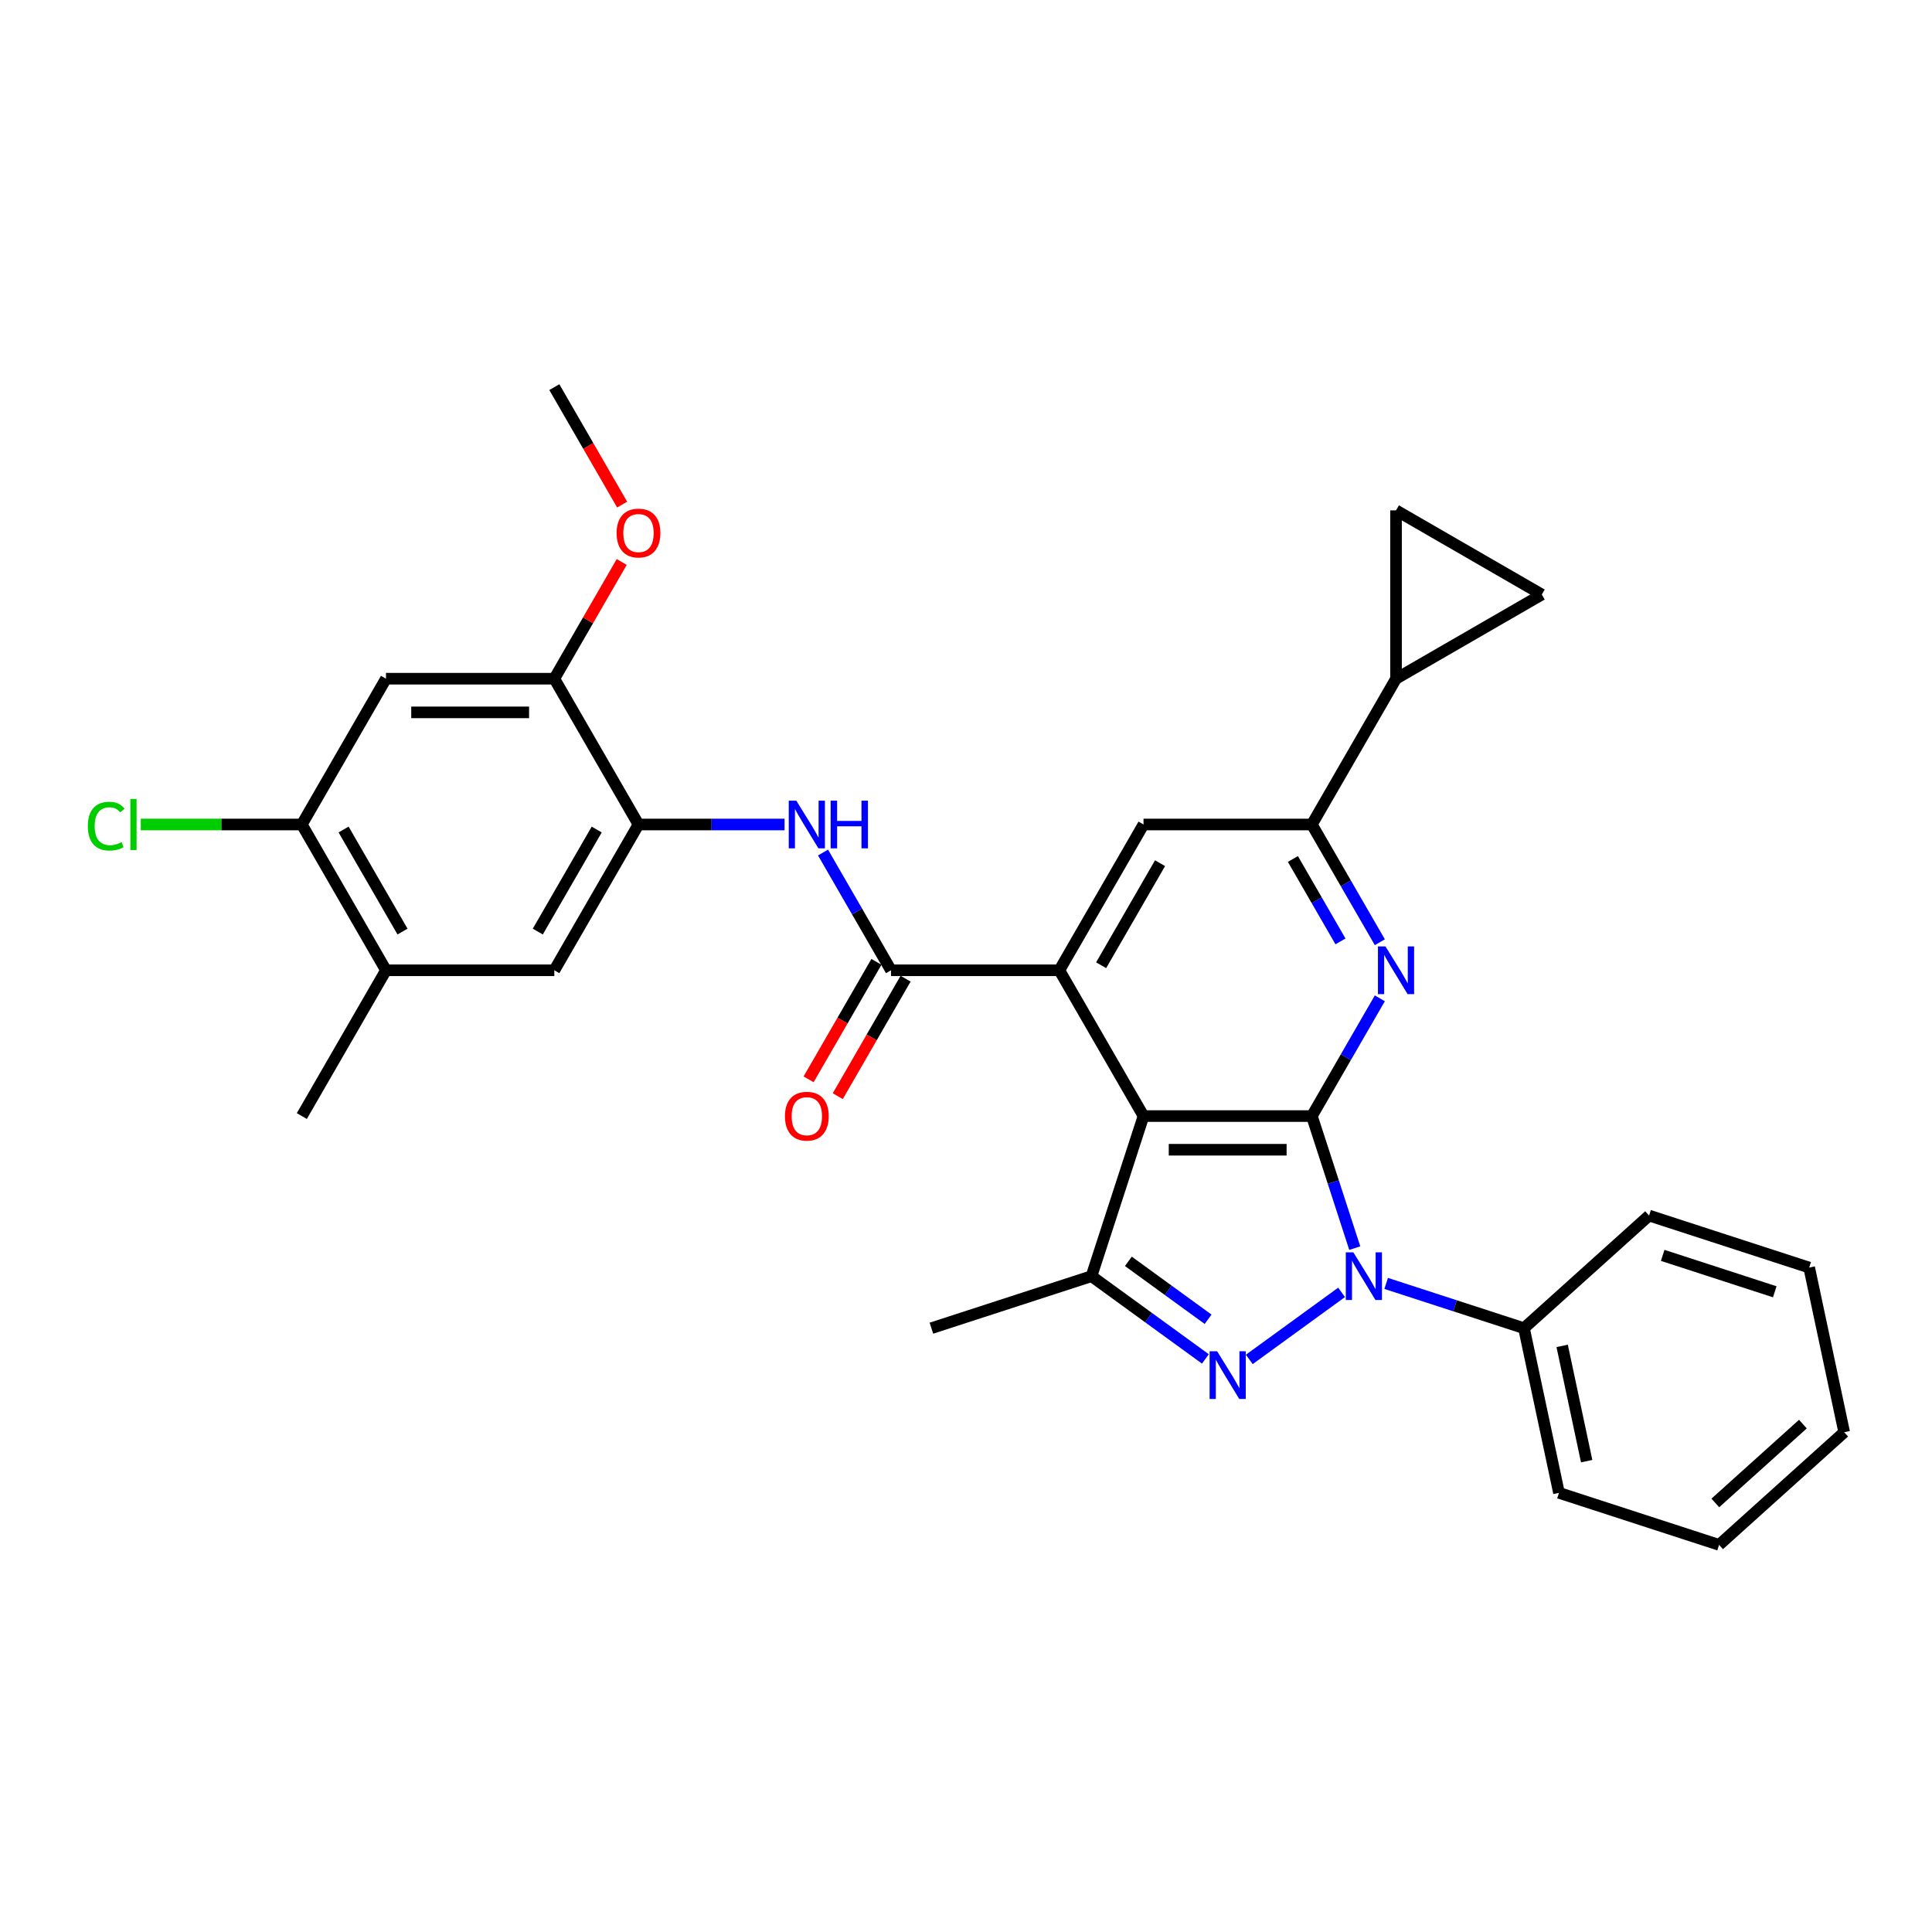 <?xml version='1.0' encoding='iso-8859-1'?>
<svg version='1.1' baseProfile='full'
              xmlns='http://www.w3.org/2000/svg'
                      xmlns:rdkit='http://www.rdkit.org/xml'
                      xmlns:xlink='http://www.w3.org/1999/xlink'
                  xml:space='preserve'
width='1000px' height='1000px' viewBox='0 0 1000 1000'>
<!-- END OF HEADER -->
<rect style='opacity:1.0;fill:#FFFFFF;stroke:none' width='1000' height='1000' x='0' y='0'> </rect>
<path class='bond-0' d='M 679.015,577.674 L 690.12,611.85' style='fill:none;fill-rule:evenodd;stroke:#000000;stroke-width:6px;stroke-linecap:butt;stroke-linejoin:miter;stroke-opacity:1' />
<path class='bond-0' d='M 690.12,611.85 L 701.224,646.026' style='fill:none;fill-rule:evenodd;stroke:#0000FF;stroke-width:6px;stroke-linecap:butt;stroke-linejoin:miter;stroke-opacity:1' />
<path class='bond-1' d='M 679.015,577.674 L 591.882,577.674' style='fill:none;fill-rule:evenodd;stroke:#000000;stroke-width:6px;stroke-linecap:butt;stroke-linejoin:miter;stroke-opacity:1' />
<path class='bond-1' d='M 665.945,595.101 L 604.952,595.101' style='fill:none;fill-rule:evenodd;stroke:#000000;stroke-width:6px;stroke-linecap:butt;stroke-linejoin:miter;stroke-opacity:1' />
<path class='bond-4' d='M 679.015,577.674 L 696.608,547.203' style='fill:none;fill-rule:evenodd;stroke:#000000;stroke-width:6px;stroke-linecap:butt;stroke-linejoin:miter;stroke-opacity:1' />
<path class='bond-4' d='M 696.608,547.203 L 714.2,516.731' style='fill:none;fill-rule:evenodd;stroke:#0000FF;stroke-width:6px;stroke-linecap:butt;stroke-linejoin:miter;stroke-opacity:1' />
<path class='bond-2' d='M 694.404,668.924 L 646.629,703.635' style='fill:none;fill-rule:evenodd;stroke:#0000FF;stroke-width:6px;stroke-linecap:butt;stroke-linejoin:miter;stroke-opacity:1' />
<path class='bond-19' d='M 717.477,664.291 L 753.143,675.879' style='fill:none;fill-rule:evenodd;stroke:#0000FF;stroke-width:6px;stroke-linecap:butt;stroke-linejoin:miter;stroke-opacity:1' />
<path class='bond-19' d='M 753.143,675.879 L 788.809,687.468' style='fill:none;fill-rule:evenodd;stroke:#000000;stroke-width:6px;stroke-linecap:butt;stroke-linejoin:miter;stroke-opacity:1' />
<path class='bond-3' d='M 591.882,577.674 L 548.316,502.215' style='fill:none;fill-rule:evenodd;stroke:#000000;stroke-width:6px;stroke-linecap:butt;stroke-linejoin:miter;stroke-opacity:1' />
<path class='bond-5' d='M 591.882,577.674 L 564.957,660.542' style='fill:none;fill-rule:evenodd;stroke:#000000;stroke-width:6px;stroke-linecap:butt;stroke-linejoin:miter;stroke-opacity:1' />
<path class='bond-31' d='M 623.912,703.376 L 594.434,681.959' style='fill:none;fill-rule:evenodd;stroke:#0000FF;stroke-width:6px;stroke-linecap:butt;stroke-linejoin:miter;stroke-opacity:1' />
<path class='bond-31' d='M 594.434,681.959 L 564.957,660.542' style='fill:none;fill-rule:evenodd;stroke:#000000;stroke-width:6px;stroke-linecap:butt;stroke-linejoin:miter;stroke-opacity:1' />
<path class='bond-31' d='M 625.312,682.853 L 604.678,667.861' style='fill:none;fill-rule:evenodd;stroke:#0000FF;stroke-width:6px;stroke-linecap:butt;stroke-linejoin:miter;stroke-opacity:1' />
<path class='bond-31' d='M 604.678,667.861 L 584.043,652.869' style='fill:none;fill-rule:evenodd;stroke:#000000;stroke-width:6px;stroke-linecap:butt;stroke-linejoin:miter;stroke-opacity:1' />
<path class='bond-6' d='M 548.316,502.215 L 461.183,502.215' style='fill:none;fill-rule:evenodd;stroke:#000000;stroke-width:6px;stroke-linecap:butt;stroke-linejoin:miter;stroke-opacity:1' />
<path class='bond-32' d='M 548.316,502.215 L 591.882,426.756' style='fill:none;fill-rule:evenodd;stroke:#000000;stroke-width:6px;stroke-linecap:butt;stroke-linejoin:miter;stroke-opacity:1' />
<path class='bond-32' d='M 569.943,499.609 L 600.439,446.788' style='fill:none;fill-rule:evenodd;stroke:#000000;stroke-width:6px;stroke-linecap:butt;stroke-linejoin:miter;stroke-opacity:1' />
<path class='bond-7' d='M 714.2,487.698 L 696.608,457.227' style='fill:none;fill-rule:evenodd;stroke:#0000FF;stroke-width:6px;stroke-linecap:butt;stroke-linejoin:miter;stroke-opacity:1' />
<path class='bond-7' d='M 696.608,457.227 L 679.015,426.756' style='fill:none;fill-rule:evenodd;stroke:#000000;stroke-width:6px;stroke-linecap:butt;stroke-linejoin:miter;stroke-opacity:1' />
<path class='bond-7' d='M 693.831,487.27 L 681.516,465.94' style='fill:none;fill-rule:evenodd;stroke:#0000FF;stroke-width:6px;stroke-linecap:butt;stroke-linejoin:miter;stroke-opacity:1' />
<path class='bond-7' d='M 681.516,465.94 L 669.201,444.61' style='fill:none;fill-rule:evenodd;stroke:#000000;stroke-width:6px;stroke-linecap:butt;stroke-linejoin:miter;stroke-opacity:1' />
<path class='bond-22' d='M 564.957,660.542 L 482.088,687.468' style='fill:none;fill-rule:evenodd;stroke:#000000;stroke-width:6px;stroke-linecap:butt;stroke-linejoin:miter;stroke-opacity:1' />
<path class='bond-8' d='M 461.183,502.215 L 443.59,471.743' style='fill:none;fill-rule:evenodd;stroke:#000000;stroke-width:6px;stroke-linecap:butt;stroke-linejoin:miter;stroke-opacity:1' />
<path class='bond-8' d='M 443.59,471.743 L 425.997,441.272' style='fill:none;fill-rule:evenodd;stroke:#0000FF;stroke-width:6px;stroke-linecap:butt;stroke-linejoin:miter;stroke-opacity:1' />
<path class='bond-20' d='M 453.637,497.858 L 436.084,528.26' style='fill:none;fill-rule:evenodd;stroke:#000000;stroke-width:6px;stroke-linecap:butt;stroke-linejoin:miter;stroke-opacity:1' />
<path class='bond-20' d='M 436.084,528.26 L 418.532,558.662' style='fill:none;fill-rule:evenodd;stroke:#FF0000;stroke-width:6px;stroke-linecap:butt;stroke-linejoin:miter;stroke-opacity:1' />
<path class='bond-20' d='M 468.729,506.571 L 451.176,536.973' style='fill:none;fill-rule:evenodd;stroke:#000000;stroke-width:6px;stroke-linecap:butt;stroke-linejoin:miter;stroke-opacity:1' />
<path class='bond-20' d='M 451.176,536.973 L 433.624,567.375' style='fill:none;fill-rule:evenodd;stroke:#FF0000;stroke-width:6px;stroke-linecap:butt;stroke-linejoin:miter;stroke-opacity:1' />
<path class='bond-9' d='M 679.015,426.756 L 591.882,426.756' style='fill:none;fill-rule:evenodd;stroke:#000000;stroke-width:6px;stroke-linecap:butt;stroke-linejoin:miter;stroke-opacity:1' />
<path class='bond-11' d='M 679.015,426.756 L 722.582,351.296' style='fill:none;fill-rule:evenodd;stroke:#000000;stroke-width:6px;stroke-linecap:butt;stroke-linejoin:miter;stroke-opacity:1' />
<path class='bond-10' d='M 406.08,426.756 L 368.282,426.756' style='fill:none;fill-rule:evenodd;stroke:#0000FF;stroke-width:6px;stroke-linecap:butt;stroke-linejoin:miter;stroke-opacity:1' />
<path class='bond-10' d='M 368.282,426.756 L 330.484,426.756' style='fill:none;fill-rule:evenodd;stroke:#000000;stroke-width:6px;stroke-linecap:butt;stroke-linejoin:miter;stroke-opacity:1' />
<path class='bond-13' d='M 330.484,426.756 L 286.917,351.296' style='fill:none;fill-rule:evenodd;stroke:#000000;stroke-width:6px;stroke-linecap:butt;stroke-linejoin:miter;stroke-opacity:1' />
<path class='bond-17' d='M 330.484,426.756 L 286.917,502.215' style='fill:none;fill-rule:evenodd;stroke:#000000;stroke-width:6px;stroke-linecap:butt;stroke-linejoin:miter;stroke-opacity:1' />
<path class='bond-17' d='M 308.857,429.361 L 278.36,482.183' style='fill:none;fill-rule:evenodd;stroke:#000000;stroke-width:6px;stroke-linecap:butt;stroke-linejoin:miter;stroke-opacity:1' />
<path class='bond-14' d='M 722.582,351.296 L 722.582,264.163' style='fill:none;fill-rule:evenodd;stroke:#000000;stroke-width:6px;stroke-linecap:butt;stroke-linejoin:miter;stroke-opacity:1' />
<path class='bond-15' d='M 722.582,351.296 L 798.041,307.73' style='fill:none;fill-rule:evenodd;stroke:#000000;stroke-width:6px;stroke-linecap:butt;stroke-linejoin:miter;stroke-opacity:1' />
<path class='bond-12' d='M 199.784,351.296 L 286.917,351.296' style='fill:none;fill-rule:evenodd;stroke:#000000;stroke-width:6px;stroke-linecap:butt;stroke-linejoin:miter;stroke-opacity:1' />
<path class='bond-12' d='M 212.854,368.723 L 273.847,368.723' style='fill:none;fill-rule:evenodd;stroke:#000000;stroke-width:6px;stroke-linecap:butt;stroke-linejoin:miter;stroke-opacity:1' />
<path class='bond-35' d='M 199.784,351.296 L 156.218,426.756' style='fill:none;fill-rule:evenodd;stroke:#000000;stroke-width:6px;stroke-linecap:butt;stroke-linejoin:miter;stroke-opacity:1' />
<path class='bond-23' d='M 286.917,351.296 L 304.359,321.086' style='fill:none;fill-rule:evenodd;stroke:#000000;stroke-width:6px;stroke-linecap:butt;stroke-linejoin:miter;stroke-opacity:1' />
<path class='bond-23' d='M 304.359,321.086 L 321.801,290.876' style='fill:none;fill-rule:evenodd;stroke:#FF0000;stroke-width:6px;stroke-linecap:butt;stroke-linejoin:miter;stroke-opacity:1' />
<path class='bond-33' d='M 722.582,264.163 L 798.041,307.73' style='fill:none;fill-rule:evenodd;stroke:#000000;stroke-width:6px;stroke-linecap:butt;stroke-linejoin:miter;stroke-opacity:1' />
<path class='bond-16' d='M 156.218,426.756 L 199.784,502.215' style='fill:none;fill-rule:evenodd;stroke:#000000;stroke-width:6px;stroke-linecap:butt;stroke-linejoin:miter;stroke-opacity:1' />
<path class='bond-16' d='M 177.845,429.361 L 208.341,482.183' style='fill:none;fill-rule:evenodd;stroke:#000000;stroke-width:6px;stroke-linecap:butt;stroke-linejoin:miter;stroke-opacity:1' />
<path class='bond-21' d='M 156.218,426.756 L 114.542,426.756' style='fill:none;fill-rule:evenodd;stroke:#000000;stroke-width:6px;stroke-linecap:butt;stroke-linejoin:miter;stroke-opacity:1' />
<path class='bond-21' d='M 114.542,426.756 L 72.867,426.756' style='fill:none;fill-rule:evenodd;stroke:#00CC00;stroke-width:6px;stroke-linecap:butt;stroke-linejoin:miter;stroke-opacity:1' />
<path class='bond-18' d='M 286.917,502.215 L 199.784,502.215' style='fill:none;fill-rule:evenodd;stroke:#000000;stroke-width:6px;stroke-linecap:butt;stroke-linejoin:miter;stroke-opacity:1' />
<path class='bond-24' d='M 199.784,502.215 L 156.218,577.674' style='fill:none;fill-rule:evenodd;stroke:#000000;stroke-width:6px;stroke-linecap:butt;stroke-linejoin:miter;stroke-opacity:1' />
<path class='bond-25' d='M 788.809,687.468 L 806.925,772.697' style='fill:none;fill-rule:evenodd;stroke:#000000;stroke-width:6px;stroke-linecap:butt;stroke-linejoin:miter;stroke-opacity:1' />
<path class='bond-25' d='M 808.572,696.629 L 821.253,756.289' style='fill:none;fill-rule:evenodd;stroke:#000000;stroke-width:6px;stroke-linecap:butt;stroke-linejoin:miter;stroke-opacity:1' />
<path class='bond-26' d='M 788.809,687.468 L 853.561,629.165' style='fill:none;fill-rule:evenodd;stroke:#000000;stroke-width:6px;stroke-linecap:butt;stroke-linejoin:miter;stroke-opacity:1' />
<path class='bond-27' d='M 322.022,261.181 L 304.47,230.779' style='fill:none;fill-rule:evenodd;stroke:#FF0000;stroke-width:6px;stroke-linecap:butt;stroke-linejoin:miter;stroke-opacity:1' />
<path class='bond-27' d='M 304.47,230.779 L 286.917,200.378' style='fill:none;fill-rule:evenodd;stroke:#000000;stroke-width:6px;stroke-linecap:butt;stroke-linejoin:miter;stroke-opacity:1' />
<path class='bond-28' d='M 806.925,772.697 L 889.793,799.622' style='fill:none;fill-rule:evenodd;stroke:#000000;stroke-width:6px;stroke-linecap:butt;stroke-linejoin:miter;stroke-opacity:1' />
<path class='bond-29' d='M 853.561,629.165 L 936.43,656.09' style='fill:none;fill-rule:evenodd;stroke:#000000;stroke-width:6px;stroke-linecap:butt;stroke-linejoin:miter;stroke-opacity:1' />
<path class='bond-29' d='M 860.606,649.777 L 918.614,668.625' style='fill:none;fill-rule:evenodd;stroke:#000000;stroke-width:6px;stroke-linecap:butt;stroke-linejoin:miter;stroke-opacity:1' />
<path class='bond-34' d='M 889.793,799.622 L 954.545,741.319' style='fill:none;fill-rule:evenodd;stroke:#000000;stroke-width:6px;stroke-linecap:butt;stroke-linejoin:miter;stroke-opacity:1' />
<path class='bond-34' d='M 887.845,777.926 L 933.172,737.114' style='fill:none;fill-rule:evenodd;stroke:#000000;stroke-width:6px;stroke-linecap:butt;stroke-linejoin:miter;stroke-opacity:1' />
<path class='bond-30' d='M 936.43,656.09 L 954.545,741.319' style='fill:none;fill-rule:evenodd;stroke:#000000;stroke-width:6px;stroke-linecap:butt;stroke-linejoin:miter;stroke-opacity:1' />
<path  class='atom-1' d='M 700.486 648.204
L 708.572 661.274
Q 709.374 662.564, 710.663 664.899
Q 711.953 667.234, 712.022 667.374
L 712.022 648.204
L 715.299 648.204
L 715.299 672.88
L 711.918 672.88
L 703.239 658.591
Q 702.229 656.918, 701.148 655.001
Q 700.103 653.084, 699.789 652.491
L 699.789 672.88
L 696.583 672.88
L 696.583 648.204
L 700.486 648.204
' fill='#0000FF'/>
<path  class='atom-3' d='M 629.994 699.42
L 638.08 712.49
Q 638.882 713.779, 640.171 716.114
Q 641.461 718.45, 641.531 718.589
L 641.531 699.42
L 644.807 699.42
L 644.807 724.096
L 641.426 724.096
L 632.748 709.806
Q 631.737 708.133, 630.656 706.216
Q 629.611 704.299, 629.297 703.707
L 629.297 724.096
L 626.091 724.096
L 626.091 699.42
L 629.994 699.42
' fill='#0000FF'/>
<path  class='atom-5' d='M 717.127 489.877
L 725.213 502.947
Q 726.015 504.236, 727.304 506.571
Q 728.594 508.907, 728.663 509.046
L 728.663 489.877
L 731.94 489.877
L 731.94 514.553
L 728.559 514.553
L 719.88 500.263
Q 718.87 498.59, 717.789 496.673
Q 716.744 494.756, 716.43 494.164
L 716.43 514.553
L 713.223 514.553
L 713.223 489.877
L 717.127 489.877
' fill='#0000FF'/>
<path  class='atom-9' d='M 412.162 414.418
L 420.248 427.487
Q 421.049 428.777, 422.339 431.112
Q 423.629 433.447, 423.698 433.587
L 423.698 414.418
L 426.975 414.418
L 426.975 439.094
L 423.594 439.094
L 414.915 424.804
Q 413.905 423.131, 412.824 421.214
Q 411.779 419.297, 411.465 418.704
L 411.465 439.094
L 408.258 439.094
L 408.258 414.418
L 412.162 414.418
' fill='#0000FF'/>
<path  class='atom-9' d='M 429.937 414.418
L 433.283 414.418
L 433.283 424.908
L 445.9 424.908
L 445.9 414.418
L 449.246 414.418
L 449.246 439.094
L 445.9 439.094
L 445.9 427.697
L 433.283 427.697
L 433.283 439.094
L 429.937 439.094
L 429.937 414.418
' fill='#0000FF'/>
<path  class='atom-21' d='M 406.289 577.744
Q 406.289 571.819, 409.217 568.508
Q 412.145 565.197, 417.616 565.197
Q 423.088 565.197, 426.016 568.508
Q 428.944 571.819, 428.944 577.744
Q 428.944 583.739, 425.981 587.154
Q 423.019 590.535, 417.616 590.535
Q 412.179 590.535, 409.217 587.154
Q 406.289 583.773, 406.289 577.744
M 417.616 587.747
Q 421.381 587.747, 423.402 585.237
Q 425.458 582.693, 425.458 577.744
Q 425.458 572.899, 423.402 570.46
Q 421.381 567.985, 417.616 567.985
Q 413.852 567.985, 411.796 570.425
Q 409.774 572.864, 409.774 577.744
Q 409.774 582.728, 411.796 585.237
Q 413.852 587.747, 417.616 587.747
' fill='#FF0000'/>
<path  class='atom-22' d='M 45.455 427.609
Q 45.455 421.475, 48.312 418.269
Q 51.205 415.027, 56.677 415.027
Q 61.766 415.027, 64.484 418.617
L 62.184 420.499
Q 60.197 417.885, 56.677 417.885
Q 52.948 417.885, 50.961 420.395
Q 49.01 422.869, 49.01 427.609
Q 49.01 432.489, 51.031 434.998
Q 53.087 437.508, 57.061 437.508
Q 59.779 437.508, 62.951 435.87
L 63.927 438.484
Q 62.637 439.32, 60.685 439.808
Q 58.734 440.296, 56.573 440.296
Q 51.205 440.296, 48.312 437.02
Q 45.455 433.744, 45.455 427.609
' fill='#00CC00'/>
<path  class='atom-22' d='M 67.482 413.529
L 70.688 413.529
L 70.688 439.982
L 67.482 439.982
L 67.482 413.529
' fill='#00CC00'/>
<path  class='atom-24' d='M 319.156 275.907
Q 319.156 269.982, 322.084 266.671
Q 325.012 263.36, 330.484 263.36
Q 335.956 263.36, 338.883 266.671
Q 341.811 269.982, 341.811 275.907
Q 341.811 281.901, 338.848 285.317
Q 335.886 288.698, 330.484 288.698
Q 325.046 288.698, 322.084 285.317
Q 319.156 281.936, 319.156 275.907
M 330.484 285.91
Q 334.248 285.91, 336.269 283.4
Q 338.326 280.856, 338.326 275.907
Q 338.326 271.062, 336.269 268.622
Q 334.248 266.148, 330.484 266.148
Q 326.719 266.148, 324.663 268.588
Q 322.642 271.027, 322.642 275.907
Q 322.642 280.891, 324.663 283.4
Q 326.719 285.91, 330.484 285.91
' fill='#FF0000'/>
</svg>
